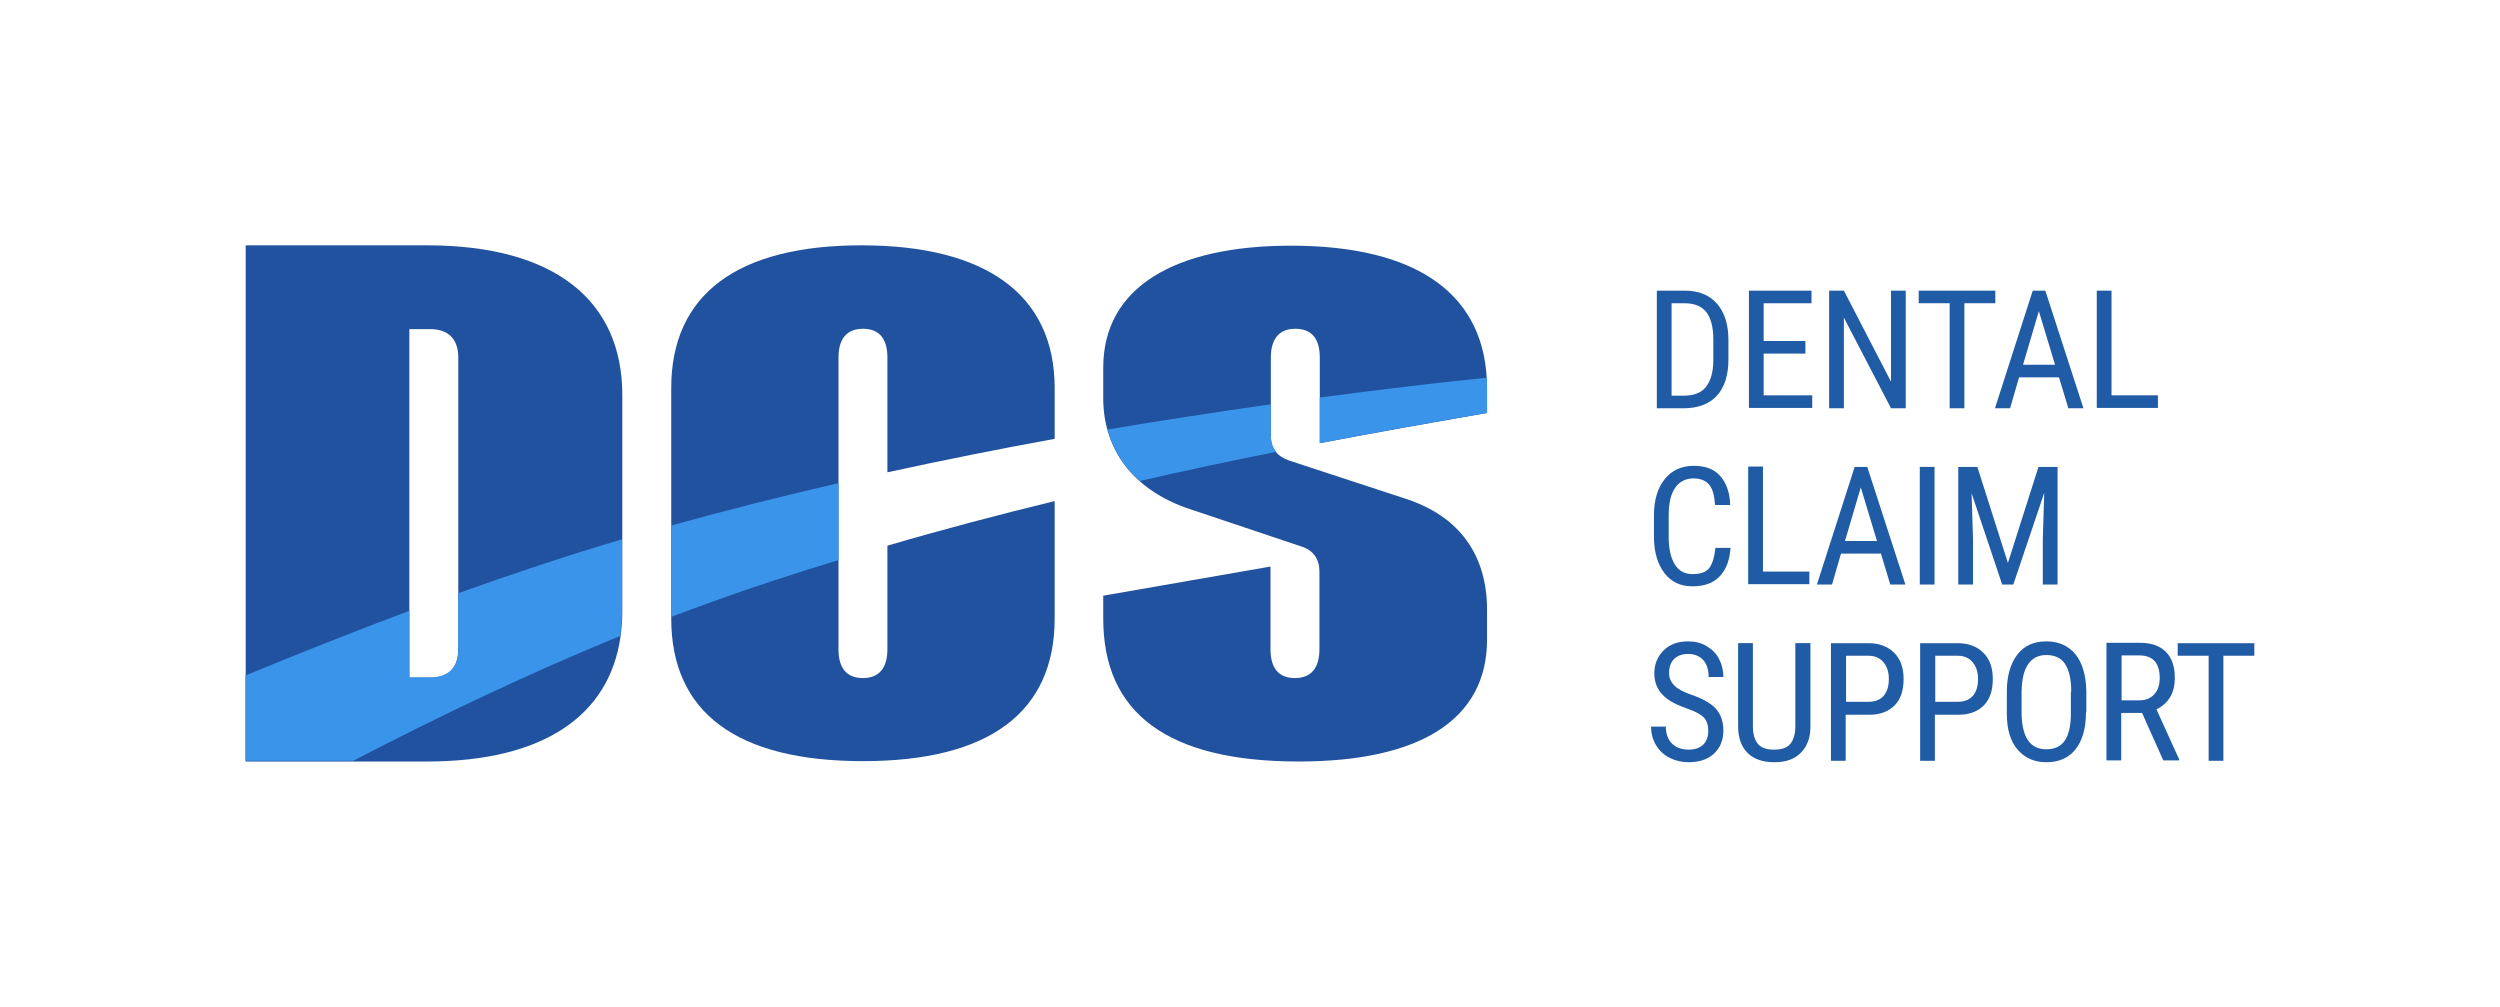 <?xml version="1.0" encoding="utf-8"?>
<!-- Generator: Adobe Illustrator 27.0.0, SVG Export Plug-In . SVG Version: 6.00 Build 0)  -->
<svg version="1.1" id="Layer_1" xmlns="http://www.w3.org/2000/svg" xmlns:xlink="http://www.w3.org/1999/xlink" x="0px" y="0px"
	 width="695px" height="280px" viewBox="0 0 695 280" style="enable-background:new 0 0 695 280;" xml:space="preserve">
<style type="text/css">
	.st0{fill:#205BA6;}
	.st1{fill:#21529F;}
	.st2{fill:#3A94EA;}
</style>
<g>
	<path class="st0" d="M460.6,113.5V80.8h7.8c3.8,0,6.8,1.2,8.9,3.6s3.2,5.7,3.2,10.1v5.5c0,4.3-1.1,7.7-3.2,10s-5.2,3.5-9.3,3.5
		H460.6z M464.7,84.3v25.7h3.3c2.9,0,5-0.8,6.3-2.5c1.3-1.7,2-4.1,2-7.4v-5.8c0-3.4-0.7-6-2-7.6c-1.3-1.6-3.3-2.4-6-2.4H464.7z"/>
	<path class="st0" d="M501.9,98.3h-11.6v11.6h13.5v3.5h-17.6V80.8h17.4v3.5h-13.3v10.5h11.6V98.3z"/>
	<path class="st0" d="M529.8,113.5h-4.1l-13.1-25.2v25.2h-4.1V80.8h4.1l13.1,25.3V80.8h4.1V113.5z"/>
	<path class="st0" d="M554.7,84.3h-8.6v29.2H542V84.3h-8.6v-3.5h21.3V84.3z"/>
	<path class="st0" d="M572.4,104.9h-11.1l-2.5,8.6h-4.2l10.5-32.7h3.5l10.6,32.7h-4.2L572.4,104.9z M562.4,101.4h8.9l-4.5-14.9
		L562.4,101.4z"/>
	<path class="st0" d="M587.1,109.9h12.8v3.5h-17V80.8h4.1V109.9z"/>
	<path class="st0" d="M481.1,152.1c-0.2,3.5-1.2,6.2-3,8.1c-1.8,1.9-4.3,2.8-7.6,2.8c-3.3,0-5.9-1.2-7.8-3.7s-2.9-5.9-2.9-10.1v-5.9
		c0-4.3,1-7.6,3-10.1c2-2.5,4.7-3.7,8.1-3.7c3.2,0,5.6,0.9,7.3,2.8c1.7,1.9,2.7,4.6,2.8,8.1h-4.2c-0.2-2.7-0.7-4.6-1.7-5.7
		c-0.9-1.1-2.4-1.7-4.3-1.7c-2.2,0-3.9,0.9-5.1,2.6s-1.8,4.3-1.8,7.7v6c0,3.3,0.6,5.8,1.7,7.6c1.1,1.8,2.7,2.7,4.9,2.7
		s3.7-0.5,4.6-1.6c0.9-1.1,1.5-3,1.8-5.7H481.1z"/>
	<path class="st0" d="M490.2,158.9H503v3.5h-17v-32.7h4.1V158.9z"/>
	<path class="st0" d="M522.9,153.9h-11.1l-2.5,8.6h-4.2l10.5-32.7h3.5l10.6,32.7h-4.2L522.9,153.9z M512.9,150.4h8.9l-4.5-14.9
		L512.9,150.4z"/>
	<path class="st0" d="M537.8,162.5h-4.1v-32.7h4.1V162.5z"/>
	<path class="st0" d="M549.7,129.8l8.5,26.7l8.5-26.7h5.3v32.7h-4.1v-12.7l0.4-12.8l-8.6,25.5h-3.1l-8.5-25.4l0.4,12.7v12.7h-4.1
		v-32.7H549.7z"/>
	<path class="st0" d="M474.9,203.2c0-1.6-0.4-2.9-1.3-3.8c-0.9-0.9-2.5-1.7-4.8-2.5c-2.3-0.8-4.1-1.7-5.3-2.6
		c-1.2-0.9-2.1-1.9-2.7-3.1c-0.6-1.2-0.9-2.5-0.9-4c0-2.6,0.9-4.7,2.6-6.4c1.7-1.7,4-2.5,6.8-2.5c1.9,0,3.6,0.4,5.1,1.3
		c1.5,0.9,2.7,2,3.5,3.6c0.8,1.5,1.2,3.2,1.2,5h-4.1c0-2-0.5-3.6-1.5-4.7c-1-1.1-2.4-1.7-4.2-1.7c-1.7,0-3,0.5-3.9,1.4
		c-0.9,0.9-1.4,2.2-1.4,3.9c0,1.4,0.5,2.5,1.5,3.5s2.5,1.8,4.6,2.5c3.2,1.1,5.5,2.4,6.9,3.9c1.4,1.6,2.1,3.6,2.1,6.1
		c0,2.7-0.9,4.8-2.6,6.4s-4.1,2.4-7,2.4c-1.9,0-3.7-0.4-5.3-1.2c-1.6-0.8-2.9-2-3.8-3.5c-0.9-1.5-1.4-3.2-1.4-5.2h4.1
		c0,2,0.6,3.6,1.7,4.7c1.1,1.1,2.7,1.7,4.6,1.7c1.8,0,3.2-0.5,4.1-1.4C474.4,206.1,474.9,204.8,474.9,203.2z"/>
	<path class="st0" d="M503.3,178.8V202c0,3.1-0.9,5.5-2.7,7.3s-4.2,2.6-7.4,2.6c-3.2,0-5.7-0.9-7.4-2.6s-2.6-4.2-2.6-7.3v-23.2h4.1
		v23.1c0,2.2,0.5,3.8,1.4,4.9c0.9,1.1,2.4,1.6,4.5,1.6c2.1,0,3.6-0.5,4.5-1.6c0.9-1.1,1.4-2.7,1.4-4.9v-23.1H503.3z"/>
	<path class="st0" d="M513.1,198.7v12.8H509v-32.7h10.4c3,0,5.4,0.9,7.2,2.7s2.6,4.2,2.6,7.3c0,3.1-0.8,5.6-2.5,7.3
		c-1.7,1.7-4,2.6-7,2.6H513.1z M513.1,195.1h6.3c1.8,0,3.2-0.5,4.2-1.6c1-1.1,1.5-2.7,1.5-4.7c0-2-0.5-3.5-1.5-4.7
		c-1-1.2-2.4-1.8-4.1-1.8h-6.3V195.1z"/>
	<path class="st0" d="M537.9,198.7v12.8h-4.1v-32.7h10.4c3,0,5.4,0.9,7.2,2.7s2.6,4.2,2.6,7.3c0,3.1-0.8,5.6-2.5,7.3
		c-1.7,1.7-4,2.6-7,2.6H537.9z M537.9,195.1h6.3c1.8,0,3.2-0.5,4.2-1.6c1-1.1,1.5-2.7,1.5-4.7c0-2-0.5-3.5-1.5-4.7
		c-1-1.2-2.4-1.8-4.1-1.8h-6.3V195.1z"/>
	<path class="st0" d="M579.9,198c0,4.5-1,7.9-2.9,10.3c-1.9,2.4-4.6,3.6-8.1,3.6c-3.4,0-6-1.2-8-3.5c-2-2.3-3-5.7-3-9.9v-6.2
		c0-4.4,1-7.8,2.9-10.3s4.6-3.7,8.1-3.7c3.4,0,6.1,1.2,8.1,3.6c1.9,2.4,2.9,5.8,3,10.2V198z M575.8,192.3c0-3.5-0.6-6-1.7-7.7
		c-1.1-1.7-2.9-2.5-5.2-2.5c-2.3,0-4,0.9-5.1,2.6c-1.2,1.7-1.7,4.2-1.8,7.5v5.9c0,3.3,0.6,5.9,1.7,7.6c1.2,1.8,2.9,2.6,5.2,2.6
		s4-0.8,5.1-2.4s1.7-4.1,1.7-7.4V192.3z"/>
	<path class="st0" d="M595.5,198.2h-5.8v13.2h-4.1v-32.7h9.2c3.2,0,5.6,0.8,7.3,2.5s2.5,4.1,2.5,7.3c0,2-0.4,3.8-1.3,5.3
		c-0.9,1.5-2.2,2.6-3.8,3.4l6.3,13.9v0.3h-4.4L595.5,198.2z M589.8,194.7h5c1.7,0,3.1-0.6,4.1-1.7c1-1.1,1.5-2.6,1.5-4.5
		c0-4.2-1.9-6.3-5.7-6.3h-4.9V194.7z"/>
	<path class="st0" d="M626.7,182.3h-8.6v29.2H614v-29.2h-8.6v-3.5h21.3V182.3z"/>
</g>
<path class="st1" d="M118.7,68.2H68.3v54.1v2.1v18.7V188v23.7h30h20.4c32.4,0,50.7-12.8,53.8-34.7c0.3-2.2,0.5-4.6,0.5-7v-20.1V138
	v-28.2C173,83.7,154.4,68.2,118.7,68.2z M127.4,180.5c0,5.2-2.7,7.9-7.8,7.9h-5.8v-18.5v-41.3v-4.2v-2.1V91.5h5.8
	c5,0,7.8,2.7,7.8,7.9v29.1V165V180.5z"/>
<path class="st1" d="M413.4,114.8V108c0-26.2-19.4-39.7-54.5-39.7c-32.4,0-52.2,11.6-52.2,33.9v8.5c0,15.3,9.5,26,24,30.8L362,152
	c3.1,1,4.8,3.5,4.8,6.8v21.7c0,5.2-2.3,8-6.8,8s-6.8-2.7-6.8-8v-23l-46.5,8.1v6.4c0,26.2,17.8,39.7,54.3,39.7
	c33.7,0,52.4-11.6,52.4-33.9v-8.3c0-15.3-7.8-26-22.5-30.8L358.3,128c-3.3-1.2-5-3.3-5-6.8V99.4c0-5.2,2.3-8,6.8-8s6.8,2.7,6.8,8
	v23.8C382.8,120.2,398.4,117.4,413.4,114.8z"/>
<path class="st1" d="M293.2,122v-14.1c0-26.2-19.4-39.7-53.7-39.7c-34.5,0-52.9,13.6-52.9,39.7v34.8v3.3v25.4v0.5
	c0,26.2,18.2,39.7,53.3,39.7c35.1,0,53.3-13.6,53.3-39.7v-32.6c-15.6,3.8-31.2,7.9-46.5,12.4v28.8c0,5.2-2.3,8-6.8,8
	c-4.5,0-6.8-2.7-6.8-8v-24.8v-2v-19.4V99.4c0-5.2,2.3-8,6.8-8c4.5,0,6.8,2.7,6.8,8v31.9C262.3,127.9,277.8,124.8,293.2,122z"/>
<g>
	<path class="st2" d="M173,149.9c-14.9,4.4-30.2,9.5-45.6,15v15.5c0,5.2-2.7,7.9-7.8,7.9h-5.8v-18.5c-15.5,5.8-30.8,11.9-45.6,18
		v23.7h30c24.2-12.6,49.5-24.6,74.2-34.7c0.3-2.2,0.5-4.6,0.5-7V149.9z"/>
	<path class="st2" d="M353.3,112.4c-14.8,2.1-29.9,4.4-45.4,7c0.3,0.9,0.6,1.9,0.9,2.8c1.7,4.5,4.5,8.4,8.1,11.5
		c12.7-2.9,25.4-5.6,37.9-8.1c-1-1.2-1.5-2.6-1.5-4.5V112.4z"/>
	<path class="st2" d="M413.4,108.7v-0.8c0-1,0-1.9-0.1-2.9c-14.8,1.5-30.3,3.4-46.4,5.5v12.7c16-3.1,31.6-5.9,46.5-8.4V108.7z"/>
	<path class="st2" d="M233.1,155.7v-2v-19.4c-15.5,3.6-31.1,7.5-46.5,11.8v25.4c3.7-1.4,7.4-2.8,11.1-4.1
		C209.2,163.2,221,159.4,233.1,155.7z"/>
</g>
</svg>
